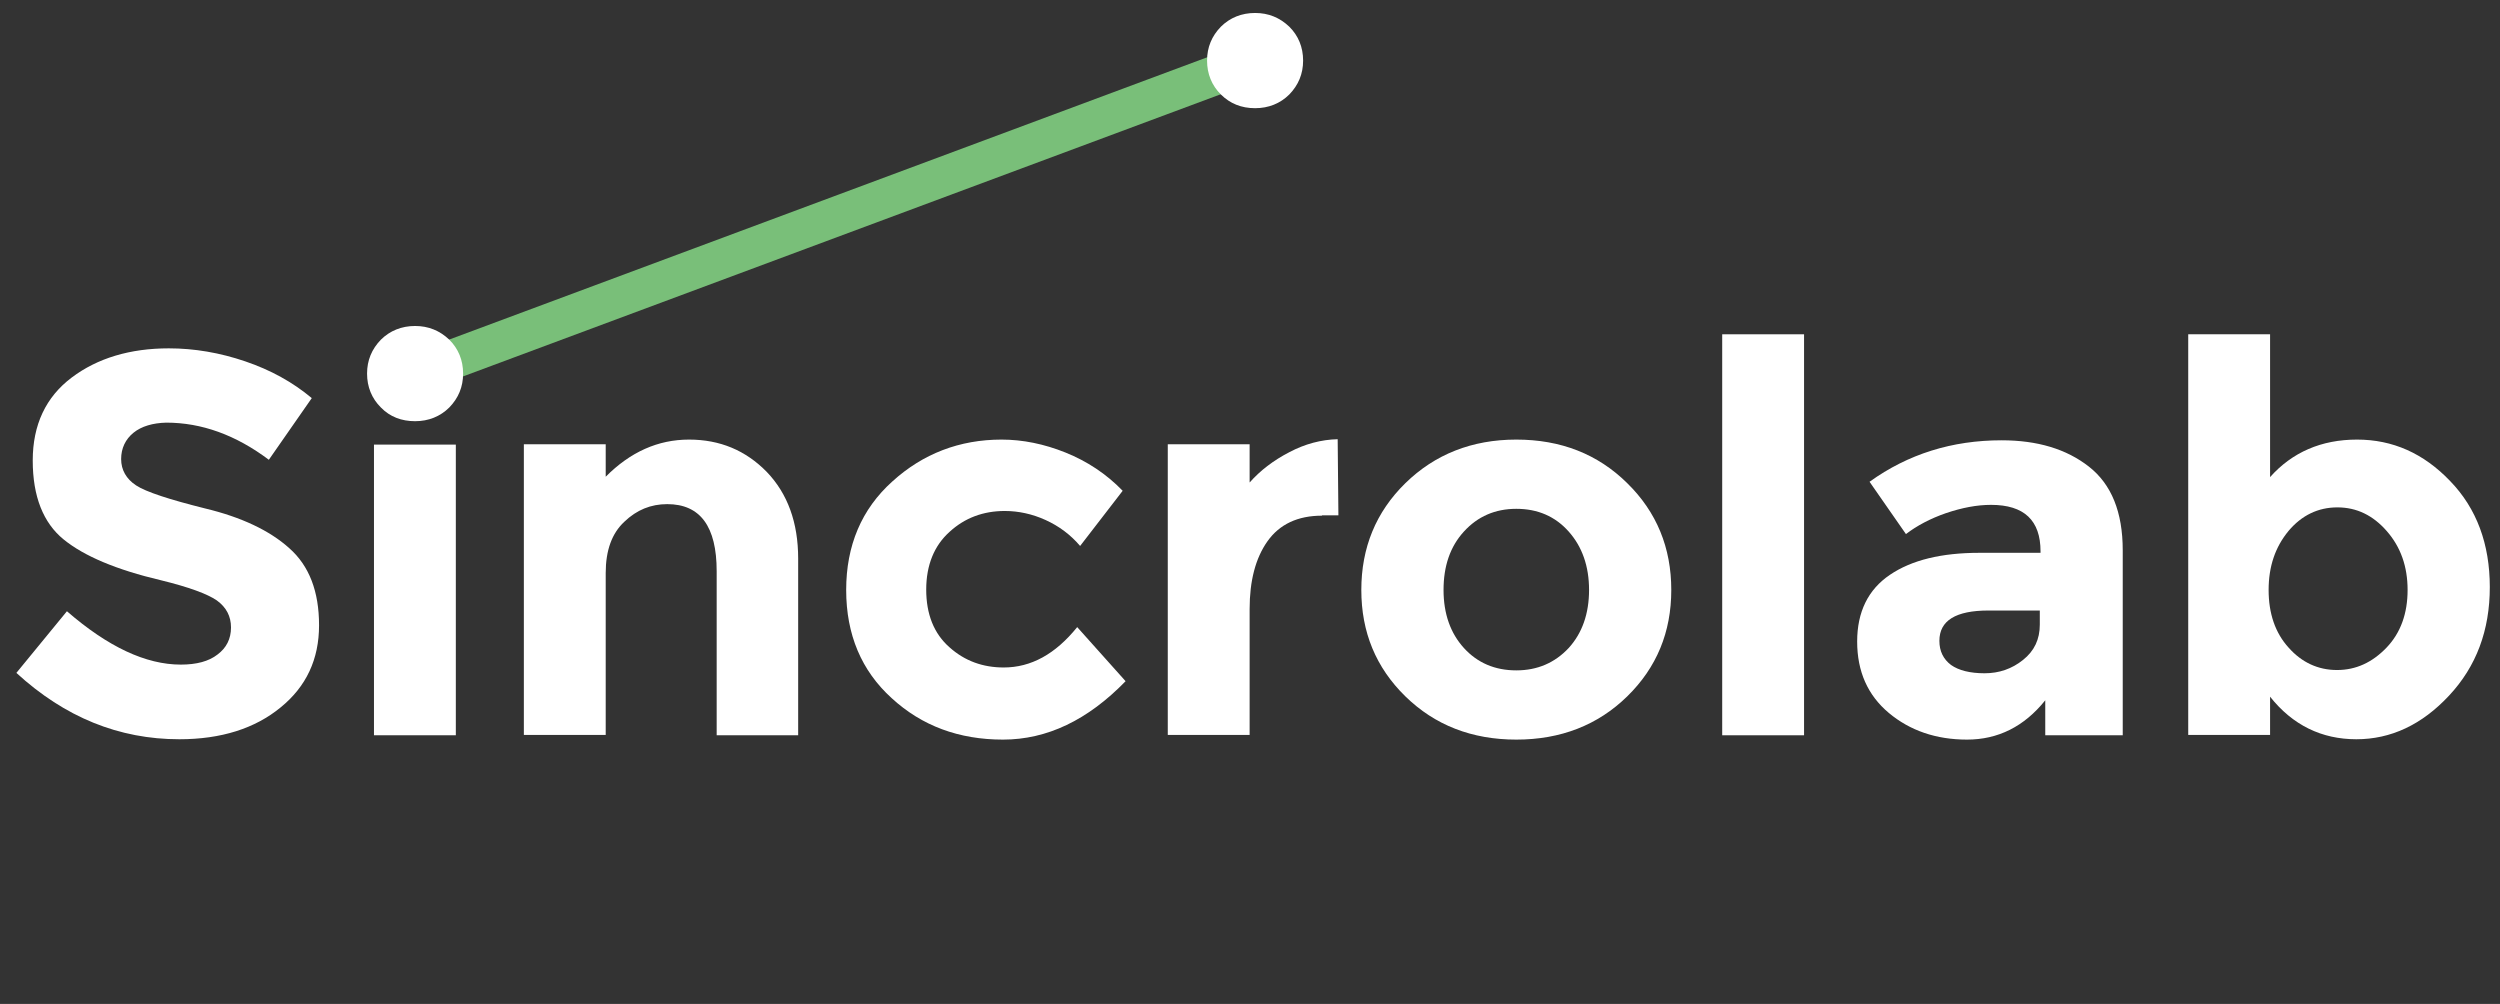 <svg width="127" height="51" viewBox="0 0 127 51" fill="none" xmlns="http://www.w3.org/2000/svg">
<rect x="0" y="0" width="127" height="51" fill="#333333" stroke="none"/>
<path d="M63.74 3.078L20.698 19.107" stroke="#79BF79" stroke-width="2" stroke-miterlimit="10"/>
<path d="M6.782 21.983C6.376 22.312 6.154 22.77 6.154 23.32C6.154 23.87 6.413 24.328 6.912 24.657C7.411 24.987 8.593 25.372 10.423 25.83C12.253 26.269 13.694 26.947 14.692 27.845C15.709 28.742 16.208 30.043 16.208 31.765C16.208 33.487 15.561 34.879 14.249 35.942C12.955 37.004 11.236 37.554 9.111 37.554C6.043 37.554 3.289 36.437 0.832 34.183L3.4 31.051C5.489 32.864 7.411 33.762 9.185 33.762C9.98 33.762 10.608 33.597 11.051 33.249C11.495 32.919 11.735 32.461 11.735 31.875C11.735 31.307 11.495 30.849 11.014 30.501C10.534 30.171 9.591 29.823 8.168 29.475C5.914 28.944 4.269 28.248 3.234 27.405C2.199 26.562 1.663 25.225 1.663 23.393C1.663 21.58 2.328 20.169 3.641 19.18C4.953 18.191 6.616 17.696 8.575 17.696C9.869 17.696 11.162 17.916 12.456 18.356C13.75 18.795 14.877 19.418 15.838 20.224L13.657 23.357C11.976 22.093 10.238 21.47 8.446 21.47C7.762 21.488 7.189 21.653 6.782 21.983Z" fill="white"/>
<path d="M19.349 20.7C18.887 20.242 18.647 19.656 18.647 18.979C18.647 18.301 18.887 17.733 19.349 17.256C19.811 16.799 20.403 16.56 21.086 16.56C21.77 16.56 22.343 16.799 22.824 17.256C23.286 17.715 23.526 18.301 23.526 18.979C23.526 19.656 23.286 20.224 22.824 20.7C22.362 21.158 21.77 21.397 21.086 21.397C20.403 21.397 19.811 21.177 19.349 20.7ZM23.156 37.352H18.998V22.587H23.156V37.352Z" fill="white"/>
<path d="M30.77 29.109V37.334H26.612V22.569H30.77V24.218C32.027 22.954 33.432 22.331 35.003 22.331C36.574 22.331 37.886 22.88 38.958 23.98C40.011 25.079 40.547 26.544 40.547 28.376V37.352H36.407V29.017C36.407 26.746 35.575 25.61 33.894 25.61C33.062 25.61 32.341 25.903 31.713 26.508C31.085 27.094 30.77 27.955 30.77 29.109Z" fill="white"/>
<path d="M50.989 33.908C52.375 33.908 53.613 33.231 54.722 31.857L57.18 34.605C55.258 36.583 53.188 37.572 50.952 37.572C48.715 37.572 46.83 36.876 45.296 35.465C43.763 34.073 42.986 32.241 42.986 29.97C42.986 27.717 43.763 25.866 45.333 24.456C46.886 23.045 48.752 22.331 50.878 22.331C51.95 22.331 53.04 22.551 54.13 22.99C55.221 23.43 56.2 24.071 57.032 24.932L54.87 27.735C54.389 27.167 53.798 26.727 53.114 26.416C52.43 26.105 51.728 25.958 51.044 25.958C49.954 25.958 49.011 26.306 48.235 27.02C47.459 27.717 47.052 28.706 47.052 29.951C47.052 31.197 47.44 32.186 48.235 32.883C49.011 33.579 49.935 33.908 50.989 33.908Z" fill="white"/>
<path d="M67.159 26.196C65.921 26.196 64.997 26.636 64.387 27.497C63.777 28.358 63.481 29.512 63.481 30.941V37.334H59.323V22.569H63.481V24.511C64.017 23.906 64.683 23.393 65.496 22.972C66.29 22.551 67.122 22.331 67.954 22.312L67.991 26.178H67.159V26.196Z" fill="white"/>
<path d="M84.901 29.97C84.901 32.113 84.161 33.908 82.665 35.374C81.168 36.839 79.282 37.572 77.028 37.572C74.773 37.572 72.888 36.839 71.391 35.374C69.894 33.908 69.155 32.113 69.155 29.97C69.155 27.826 69.894 26.013 71.391 24.547C72.888 23.082 74.773 22.331 77.028 22.331C79.282 22.331 81.168 23.064 82.665 24.547C84.161 26.013 84.901 27.826 84.901 29.97ZM73.332 29.97C73.332 31.179 73.683 32.168 74.367 32.919C75.05 33.67 75.938 34.055 77.028 34.055C78.1 34.055 78.987 33.67 79.689 32.919C80.373 32.168 80.724 31.179 80.724 29.97C80.724 28.761 80.373 27.771 79.689 27.002C79.005 26.233 78.118 25.848 77.028 25.848C75.956 25.848 75.069 26.233 74.367 27.002C73.664 27.771 73.332 28.761 73.332 29.97Z" fill="white"/>
<path d="M91.646 37.352H87.488V16.982H91.646V37.352Z" fill="white"/>
<path d="M107.798 37.352H103.899V35.575C102.827 36.913 101.496 37.572 99.925 37.572C98.355 37.572 97.024 37.114 95.952 36.217C94.88 35.319 94.344 34.11 94.344 32.59C94.344 31.087 94.899 29.951 96.007 29.201C97.116 28.449 98.632 28.083 100.554 28.083H103.659V28.01C103.659 26.434 102.827 25.647 101.145 25.647C100.424 25.647 99.667 25.793 98.854 26.068C98.059 26.343 97.375 26.709 96.821 27.13L94.973 24.474C96.932 23.064 99.168 22.367 101.681 22.367C103.492 22.367 104.971 22.807 106.117 23.705C107.262 24.602 107.835 26.013 107.835 27.955V37.352H107.798ZM103.622 31.729V31.014H101.016C99.353 31.014 98.521 31.527 98.521 32.553C98.521 33.084 98.724 33.487 99.112 33.78C99.5 34.055 100.073 34.202 100.813 34.202C101.552 34.202 102.199 33.982 102.771 33.524C103.344 33.066 103.622 32.48 103.622 31.729Z" fill="white"/>
<path d="M119.737 22.331C121.548 22.331 123.119 23.027 124.468 24.438C125.817 25.83 126.482 27.643 126.482 29.823C126.482 32.022 125.799 33.853 124.413 35.337C123.027 36.821 121.456 37.554 119.7 37.554C117.944 37.554 116.466 36.839 115.32 35.392V37.334H111.162V16.982H115.32V24.236C116.447 22.972 117.926 22.331 119.737 22.331ZM115.246 29.97C115.246 31.161 115.579 32.15 116.263 32.901C116.928 33.652 117.76 34.037 118.721 34.037C119.682 34.037 120.513 33.652 121.234 32.901C121.955 32.15 122.306 31.161 122.306 29.97C122.306 28.779 121.955 27.79 121.252 26.984C120.55 26.178 119.718 25.775 118.739 25.775C117.76 25.775 116.928 26.178 116.263 26.965C115.579 27.79 115.246 28.779 115.246 29.97Z" fill="white"/>
<path d="M62.021 4.8C61.559 4.342 61.319 3.755 61.319 3.078C61.319 2.4 61.559 1.832 62.021 1.356C62.483 0.898 63.075 0.659 63.759 0.659C64.442 0.659 65.015 0.898 65.496 1.356C65.958 1.814 66.198 2.4 66.198 3.078C66.198 3.755 65.958 4.323 65.496 4.8C65.034 5.258 64.442 5.496 63.759 5.496C63.056 5.496 62.483 5.258 62.021 4.8Z" fill="white"/>
</svg>
